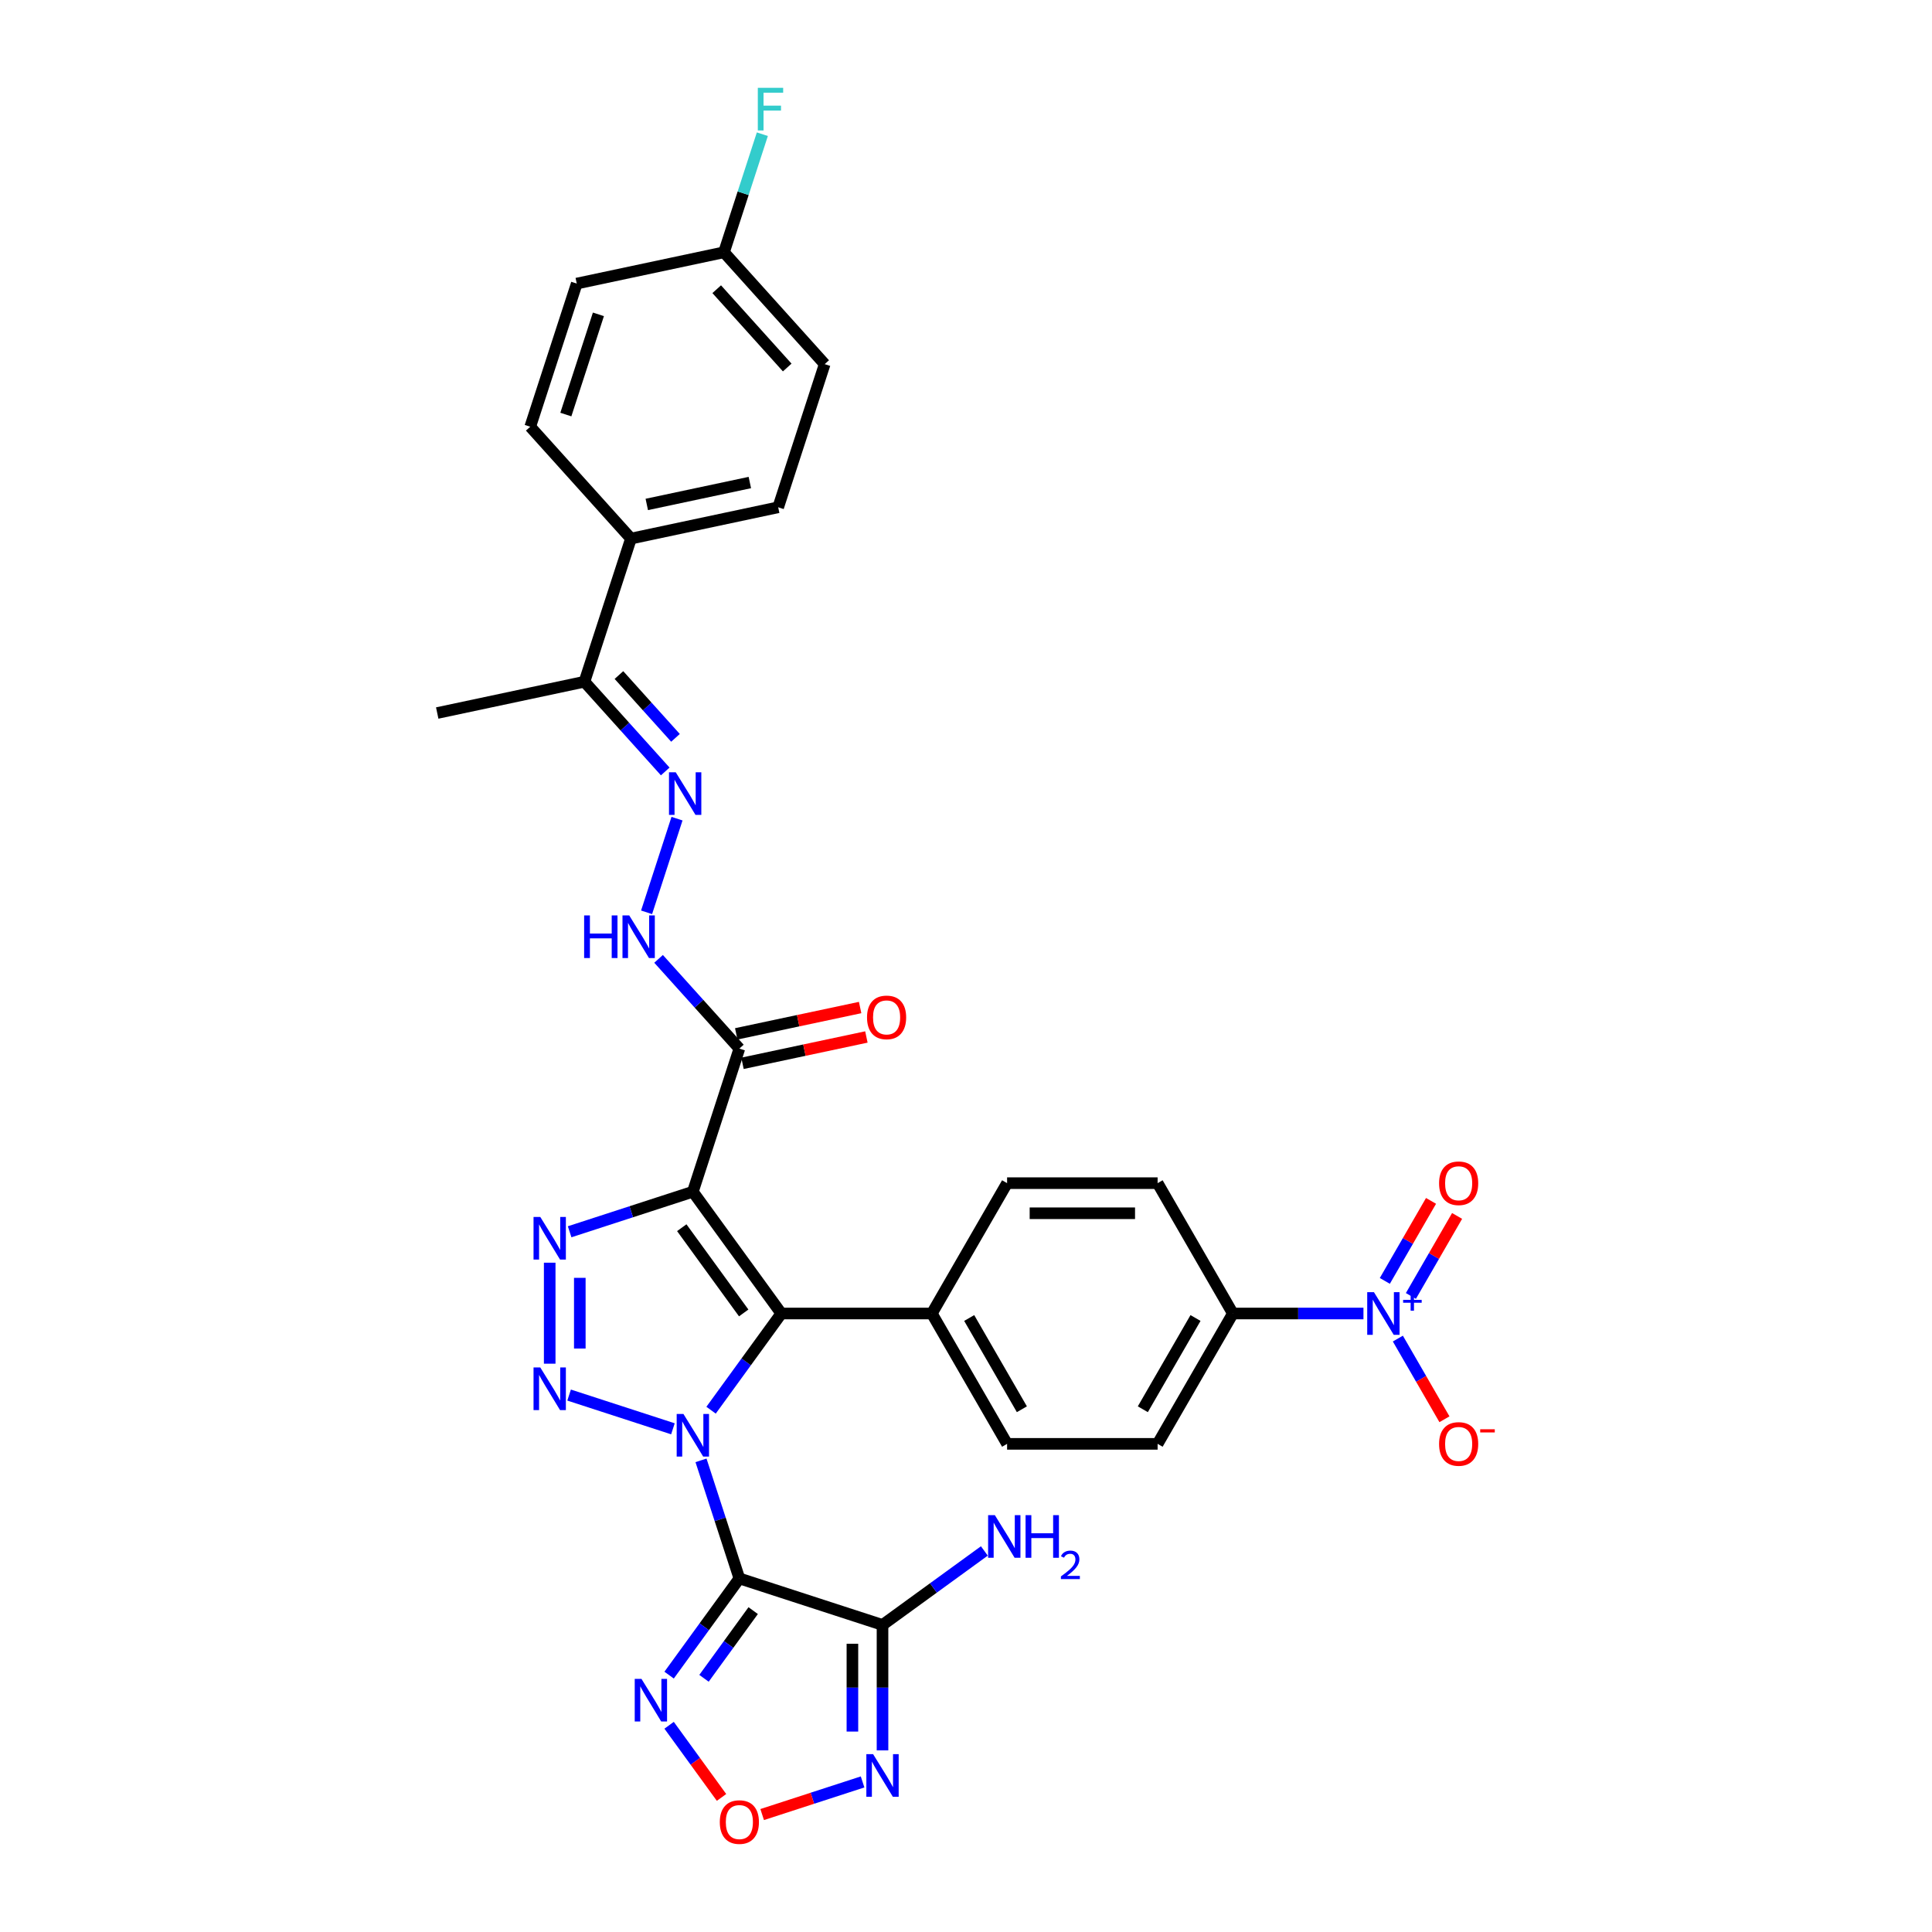 <?xml version='1.0' encoding='iso-8859-1'?>
<svg version='1.1' baseProfile='full'
              xmlns='http://www.w3.org/2000/svg'
                      xmlns:rdkit='http://www.rdkit.org/xml'
                      xmlns:xlink='http://www.w3.org/1999/xlink'
                  xml:space='preserve'
width='1000px' height='1000px' viewBox='0 0 1000 1000'>
<!-- END OF HEADER -->
<rect style='opacity:1.0;fill:#FFFFFF;stroke:none' width='1000' height='1000' x='0' y='0'> </rect>
<path class='bond-0' d='M 362.836,755.876 L 372.765,786.433' style='fill:none;fill-rule:evenodd;stroke:#0000FF;stroke-width:6px;stroke-linecap:butt;stroke-linejoin:miter;stroke-opacity:1' />
<path class='bond-0' d='M 372.765,786.433 L 382.693,816.991' style='fill:none;fill-rule:evenodd;stroke:#000000;stroke-width:6px;stroke-linecap:butt;stroke-linejoin:miter;stroke-opacity:1' />
<path class='bond-1' d='M 348.304,739.545 L 294.569,722.086' style='fill:none;fill-rule:evenodd;stroke:#0000FF;stroke-width:6px;stroke-linecap:butt;stroke-linejoin:miter;stroke-opacity:1' />
<path class='bond-3' d='M 368.049,729.917 L 386.23,704.893' style='fill:none;fill-rule:evenodd;stroke:#0000FF;stroke-width:6px;stroke-linecap:butt;stroke-linejoin:miter;stroke-opacity:1' />
<path class='bond-3' d='M 386.23,704.893 L 404.411,679.869' style='fill:none;fill-rule:evenodd;stroke:#000000;stroke-width:6px;stroke-linecap:butt;stroke-linejoin:miter;stroke-opacity:1' />
<path class='bond-5' d='M 382.693,816.991 L 456.787,841.065' style='fill:none;fill-rule:evenodd;stroke:#000000;stroke-width:6px;stroke-linecap:butt;stroke-linejoin:miter;stroke-opacity:1' />
<path class='bond-6' d='M 382.693,816.991 L 364.512,842.015' style='fill:none;fill-rule:evenodd;stroke:#000000;stroke-width:6px;stroke-linecap:butt;stroke-linejoin:miter;stroke-opacity:1' />
<path class='bond-6' d='M 364.512,842.015 L 346.331,867.039' style='fill:none;fill-rule:evenodd;stroke:#0000FF;stroke-width:6px;stroke-linecap:butt;stroke-linejoin:miter;stroke-opacity:1' />
<path class='bond-6' d='M 389.844,833.656 L 377.118,851.173' style='fill:none;fill-rule:evenodd;stroke:#000000;stroke-width:6px;stroke-linecap:butt;stroke-linejoin:miter;stroke-opacity:1' />
<path class='bond-6' d='M 377.118,851.173 L 364.391,868.69' style='fill:none;fill-rule:evenodd;stroke:#0000FF;stroke-width:6px;stroke-linecap:butt;stroke-linejoin:miter;stroke-opacity:1' />
<path class='bond-4' d='M 284.525,705.843 L 284.525,653.57' style='fill:none;fill-rule:evenodd;stroke:#0000FF;stroke-width:6px;stroke-linecap:butt;stroke-linejoin:miter;stroke-opacity:1' />
<path class='bond-4' d='M 300.106,698.002 L 300.106,661.411' style='fill:none;fill-rule:evenodd;stroke:#0000FF;stroke-width:6px;stroke-linecap:butt;stroke-linejoin:miter;stroke-opacity:1' />
<path class='bond-2' d='M 358.619,616.841 L 404.411,679.869' style='fill:none;fill-rule:evenodd;stroke:#000000;stroke-width:6px;stroke-linecap:butt;stroke-linejoin:miter;stroke-opacity:1' />
<path class='bond-2' d='M 352.882,635.454 L 384.937,679.573' style='fill:none;fill-rule:evenodd;stroke:#000000;stroke-width:6px;stroke-linecap:butt;stroke-linejoin:miter;stroke-opacity:1' />
<path class='bond-9' d='M 358.619,616.841 L 382.693,542.747' style='fill:none;fill-rule:evenodd;stroke:#000000;stroke-width:6px;stroke-linecap:butt;stroke-linejoin:miter;stroke-opacity:1' />
<path class='bond-32' d='M 358.619,616.841 L 326.729,627.202' style='fill:none;fill-rule:evenodd;stroke:#000000;stroke-width:6px;stroke-linecap:butt;stroke-linejoin:miter;stroke-opacity:1' />
<path class='bond-32' d='M 326.729,627.202 L 294.84,637.564' style='fill:none;fill-rule:evenodd;stroke:#0000FF;stroke-width:6px;stroke-linecap:butt;stroke-linejoin:miter;stroke-opacity:1' />
<path class='bond-13' d='M 404.411,679.869 L 482.318,679.869' style='fill:none;fill-rule:evenodd;stroke:#000000;stroke-width:6px;stroke-linecap:butt;stroke-linejoin:miter;stroke-opacity:1' />
<path class='bond-8' d='M 456.787,841.065 L 456.787,873.529' style='fill:none;fill-rule:evenodd;stroke:#000000;stroke-width:6px;stroke-linecap:butt;stroke-linejoin:miter;stroke-opacity:1' />
<path class='bond-8' d='M 456.787,873.529 L 456.787,905.993' style='fill:none;fill-rule:evenodd;stroke:#0000FF;stroke-width:6px;stroke-linecap:butt;stroke-linejoin:miter;stroke-opacity:1' />
<path class='bond-8' d='M 441.206,850.804 L 441.206,873.529' style='fill:none;fill-rule:evenodd;stroke:#000000;stroke-width:6px;stroke-linecap:butt;stroke-linejoin:miter;stroke-opacity:1' />
<path class='bond-8' d='M 441.206,873.529 L 441.206,896.253' style='fill:none;fill-rule:evenodd;stroke:#0000FF;stroke-width:6px;stroke-linecap:butt;stroke-linejoin:miter;stroke-opacity:1' />
<path class='bond-20' d='M 456.787,841.065 L 483.144,821.916' style='fill:none;fill-rule:evenodd;stroke:#000000;stroke-width:6px;stroke-linecap:butt;stroke-linejoin:miter;stroke-opacity:1' />
<path class='bond-20' d='M 483.144,821.916 L 509.5,802.767' style='fill:none;fill-rule:evenodd;stroke:#0000FF;stroke-width:6px;stroke-linecap:butt;stroke-linejoin:miter;stroke-opacity:1' />
<path class='bond-10' d='M 346.331,892.998 L 359.897,911.671' style='fill:none;fill-rule:evenodd;stroke:#0000FF;stroke-width:6px;stroke-linecap:butt;stroke-linejoin:miter;stroke-opacity:1' />
<path class='bond-10' d='M 359.897,911.671 L 373.464,930.344' style='fill:none;fill-rule:evenodd;stroke:#FF0000;stroke-width:6px;stroke-linecap:butt;stroke-linejoin:miter;stroke-opacity:1' />
<path class='bond-7' d='M 705.724,679.869 L 671.928,679.869' style='fill:none;fill-rule:evenodd;stroke:#0000FF;stroke-width:6px;stroke-linecap:butt;stroke-linejoin:miter;stroke-opacity:1' />
<path class='bond-7' d='M 671.928,679.869 L 638.132,679.869' style='fill:none;fill-rule:evenodd;stroke:#000000;stroke-width:6px;stroke-linecap:butt;stroke-linejoin:miter;stroke-opacity:1' />
<path class='bond-15' d='M 723.532,692.848 L 735.587,713.728' style='fill:none;fill-rule:evenodd;stroke:#0000FF;stroke-width:6px;stroke-linecap:butt;stroke-linejoin:miter;stroke-opacity:1' />
<path class='bond-15' d='M 735.587,713.728 L 747.643,734.609' style='fill:none;fill-rule:evenodd;stroke:#FF0000;stroke-width:6px;stroke-linecap:butt;stroke-linejoin:miter;stroke-opacity:1' />
<path class='bond-17' d='M 730.279,670.785 L 742.235,650.076' style='fill:none;fill-rule:evenodd;stroke:#0000FF;stroke-width:6px;stroke-linecap:butt;stroke-linejoin:miter;stroke-opacity:1' />
<path class='bond-17' d='M 742.235,650.076 L 754.192,629.367' style='fill:none;fill-rule:evenodd;stroke:#FF0000;stroke-width:6px;stroke-linecap:butt;stroke-linejoin:miter;stroke-opacity:1' />
<path class='bond-17' d='M 716.785,662.994 L 728.741,642.285' style='fill:none;fill-rule:evenodd;stroke:#0000FF;stroke-width:6px;stroke-linecap:butt;stroke-linejoin:miter;stroke-opacity:1' />
<path class='bond-17' d='M 728.741,642.285 L 740.698,621.576' style='fill:none;fill-rule:evenodd;stroke:#FF0000;stroke-width:6px;stroke-linecap:butt;stroke-linejoin:miter;stroke-opacity:1' />
<path class='bond-33' d='M 446.472,922.323 L 420.485,930.767' style='fill:none;fill-rule:evenodd;stroke:#0000FF;stroke-width:6px;stroke-linecap:butt;stroke-linejoin:miter;stroke-opacity:1' />
<path class='bond-33' d='M 420.485,930.767 L 394.498,939.211' style='fill:none;fill-rule:evenodd;stroke:#FF0000;stroke-width:6px;stroke-linecap:butt;stroke-linejoin:miter;stroke-opacity:1' />
<path class='bond-12' d='M 382.693,542.747 L 361.786,519.527' style='fill:none;fill-rule:evenodd;stroke:#000000;stroke-width:6px;stroke-linecap:butt;stroke-linejoin:miter;stroke-opacity:1' />
<path class='bond-12' d='M 361.786,519.527 L 340.878,496.307' style='fill:none;fill-rule:evenodd;stroke:#0000FF;stroke-width:6px;stroke-linecap:butt;stroke-linejoin:miter;stroke-opacity:1' />
<path class='bond-19' d='M 384.313,550.368 L 416.377,543.552' style='fill:none;fill-rule:evenodd;stroke:#000000;stroke-width:6px;stroke-linecap:butt;stroke-linejoin:miter;stroke-opacity:1' />
<path class='bond-19' d='M 416.377,543.552 L 448.442,536.737' style='fill:none;fill-rule:evenodd;stroke:#FF0000;stroke-width:6px;stroke-linecap:butt;stroke-linejoin:miter;stroke-opacity:1' />
<path class='bond-19' d='M 381.073,535.127 L 413.138,528.311' style='fill:none;fill-rule:evenodd;stroke:#000000;stroke-width:6px;stroke-linecap:butt;stroke-linejoin:miter;stroke-opacity:1' />
<path class='bond-19' d='M 413.138,528.311 L 445.202,521.496' style='fill:none;fill-rule:evenodd;stroke:#FF0000;stroke-width:6px;stroke-linecap:butt;stroke-linejoin:miter;stroke-opacity:1' />
<path class='bond-11' d='M 350.421,423.737 L 334.67,472.213' style='fill:none;fill-rule:evenodd;stroke:#0000FF;stroke-width:6px;stroke-linecap:butt;stroke-linejoin:miter;stroke-opacity:1' />
<path class='bond-16' d='M 344.323,399.301 L 323.416,376.081' style='fill:none;fill-rule:evenodd;stroke:#0000FF;stroke-width:6px;stroke-linecap:butt;stroke-linejoin:miter;stroke-opacity:1' />
<path class='bond-16' d='M 323.416,376.081 L 302.508,352.861' style='fill:none;fill-rule:evenodd;stroke:#000000;stroke-width:6px;stroke-linecap:butt;stroke-linejoin:miter;stroke-opacity:1' />
<path class='bond-16' d='M 349.63,381.909 L 334.995,365.655' style='fill:none;fill-rule:evenodd;stroke:#0000FF;stroke-width:6px;stroke-linecap:butt;stroke-linejoin:miter;stroke-opacity:1' />
<path class='bond-16' d='M 334.995,365.655 L 320.36,349.401' style='fill:none;fill-rule:evenodd;stroke:#000000;stroke-width:6px;stroke-linecap:butt;stroke-linejoin:miter;stroke-opacity:1' />
<path class='bond-21' d='M 482.318,679.869 L 521.271,612.4' style='fill:none;fill-rule:evenodd;stroke:#000000;stroke-width:6px;stroke-linecap:butt;stroke-linejoin:miter;stroke-opacity:1' />
<path class='bond-22' d='M 482.318,679.869 L 521.271,747.338' style='fill:none;fill-rule:evenodd;stroke:#000000;stroke-width:6px;stroke-linecap:butt;stroke-linejoin:miter;stroke-opacity:1' />
<path class='bond-22' d='M 501.655,682.199 L 528.922,729.427' style='fill:none;fill-rule:evenodd;stroke:#000000;stroke-width:6px;stroke-linecap:butt;stroke-linejoin:miter;stroke-opacity:1' />
<path class='bond-14' d='M 638.132,679.869 L 599.178,747.338' style='fill:none;fill-rule:evenodd;stroke:#000000;stroke-width:6px;stroke-linecap:butt;stroke-linejoin:miter;stroke-opacity:1' />
<path class='bond-14' d='M 618.795,682.199 L 591.527,729.427' style='fill:none;fill-rule:evenodd;stroke:#000000;stroke-width:6px;stroke-linecap:butt;stroke-linejoin:miter;stroke-opacity:1' />
<path class='bond-34' d='M 638.132,679.869 L 599.178,612.4' style='fill:none;fill-rule:evenodd;stroke:#000000;stroke-width:6px;stroke-linecap:butt;stroke-linejoin:miter;stroke-opacity:1' />
<path class='bond-18' d='M 302.508,352.861 L 326.583,278.767' style='fill:none;fill-rule:evenodd;stroke:#000000;stroke-width:6px;stroke-linecap:butt;stroke-linejoin:miter;stroke-opacity:1' />
<path class='bond-31' d='M 302.508,352.861 L 226.304,369.059' style='fill:none;fill-rule:evenodd;stroke:#000000;stroke-width:6px;stroke-linecap:butt;stroke-linejoin:miter;stroke-opacity:1' />
<path class='bond-25' d='M 326.583,278.767 L 402.787,262.57' style='fill:none;fill-rule:evenodd;stroke:#000000;stroke-width:6px;stroke-linecap:butt;stroke-linejoin:miter;stroke-opacity:1' />
<path class='bond-25' d='M 334.774,261.097 L 388.117,249.759' style='fill:none;fill-rule:evenodd;stroke:#000000;stroke-width:6px;stroke-linecap:butt;stroke-linejoin:miter;stroke-opacity:1' />
<path class='bond-26' d='M 326.583,278.767 L 274.453,220.871' style='fill:none;fill-rule:evenodd;stroke:#000000;stroke-width:6px;stroke-linecap:butt;stroke-linejoin:miter;stroke-opacity:1' />
<path class='bond-24' d='M 521.271,612.4 L 599.178,612.4' style='fill:none;fill-rule:evenodd;stroke:#000000;stroke-width:6px;stroke-linecap:butt;stroke-linejoin:miter;stroke-opacity:1' />
<path class='bond-24' d='M 532.957,627.981 L 587.492,627.981' style='fill:none;fill-rule:evenodd;stroke:#000000;stroke-width:6px;stroke-linecap:butt;stroke-linejoin:miter;stroke-opacity:1' />
<path class='bond-23' d='M 521.271,747.338 L 599.178,747.338' style='fill:none;fill-rule:evenodd;stroke:#000000;stroke-width:6px;stroke-linecap:butt;stroke-linejoin:miter;stroke-opacity:1' />
<path class='bond-29' d='M 402.787,262.57 L 426.861,188.476' style='fill:none;fill-rule:evenodd;stroke:#000000;stroke-width:6px;stroke-linecap:butt;stroke-linejoin:miter;stroke-opacity:1' />
<path class='bond-28' d='M 274.453,220.871 L 298.527,146.778' style='fill:none;fill-rule:evenodd;stroke:#000000;stroke-width:6px;stroke-linecap:butt;stroke-linejoin:miter;stroke-opacity:1' />
<path class='bond-28' d='M 292.883,214.572 L 309.735,162.707' style='fill:none;fill-rule:evenodd;stroke:#000000;stroke-width:6px;stroke-linecap:butt;stroke-linejoin:miter;stroke-opacity:1' />
<path class='bond-27' d='M 374.732,130.58 L 298.527,146.778' style='fill:none;fill-rule:evenodd;stroke:#000000;stroke-width:6px;stroke-linecap:butt;stroke-linejoin:miter;stroke-opacity:1' />
<path class='bond-30' d='M 374.732,130.58 L 384.66,100.023' style='fill:none;fill-rule:evenodd;stroke:#000000;stroke-width:6px;stroke-linecap:butt;stroke-linejoin:miter;stroke-opacity:1' />
<path class='bond-30' d='M 384.66,100.023 L 394.589,69.465' style='fill:none;fill-rule:evenodd;stroke:#33CCCC;stroke-width:6px;stroke-linecap:butt;stroke-linejoin:miter;stroke-opacity:1' />
<path class='bond-35' d='M 374.732,130.58 L 426.861,188.476' style='fill:none;fill-rule:evenodd;stroke:#000000;stroke-width:6px;stroke-linecap:butt;stroke-linejoin:miter;stroke-opacity:1' />
<path class='bond-35' d='M 370.972,149.69 L 407.463,190.218' style='fill:none;fill-rule:evenodd;stroke:#000000;stroke-width:6px;stroke-linecap:butt;stroke-linejoin:miter;stroke-opacity:1' />
<path  class='atom-0' d='M 353.742 731.865
L 360.971 743.551
Q 361.688 744.704, 362.841 746.792
Q 363.994 748.88, 364.057 749.005
L 364.057 731.865
L 366.986 731.865
L 366.986 753.928
L 363.963 753.928
L 356.204 741.152
Q 355.3 739.656, 354.334 737.942
Q 353.399 736.228, 353.118 735.698
L 353.118 753.928
L 350.251 753.928
L 350.251 731.865
L 353.742 731.865
' fill='#0000FF'/>
<path  class='atom-2' d='M 279.648 707.791
L 286.878 719.477
Q 287.594 720.63, 288.747 722.718
Q 289.9 724.805, 289.963 724.93
L 289.963 707.791
L 292.892 707.791
L 292.892 729.854
L 289.869 729.854
L 282.11 717.077
Q 281.206 715.581, 280.24 713.867
Q 279.305 712.153, 279.025 711.624
L 279.025 729.854
L 276.158 729.854
L 276.158 707.791
L 279.648 707.791
' fill='#0000FF'/>
<path  class='atom-5' d='M 279.648 629.884
L 286.878 641.57
Q 287.594 642.723, 288.747 644.811
Q 289.9 646.899, 289.963 647.023
L 289.963 629.884
L 292.892 629.884
L 292.892 651.947
L 289.869 651.947
L 282.11 639.17
Q 281.206 637.675, 280.24 635.961
Q 279.305 634.247, 279.025 633.717
L 279.025 651.947
L 276.158 651.947
L 276.158 629.884
L 279.648 629.884
' fill='#0000FF'/>
<path  class='atom-7' d='M 332.024 868.987
L 339.254 880.673
Q 339.97 881.826, 341.123 883.914
Q 342.276 886.002, 342.339 886.126
L 342.339 868.987
L 345.268 868.987
L 345.268 891.05
L 342.245 891.05
L 334.486 878.273
Q 333.582 876.778, 332.616 875.064
Q 331.681 873.35, 331.401 872.82
L 331.401 891.05
L 328.534 891.05
L 328.534 868.987
L 332.024 868.987
' fill='#0000FF'/>
<path  class='atom-8' d='M 711.161 668.837
L 718.391 680.523
Q 719.108 681.676, 720.261 683.764
Q 721.414 685.852, 721.476 685.977
L 721.476 668.837
L 724.406 668.837
L 724.406 690.9
L 721.383 690.9
L 713.623 678.124
Q 712.72 676.628, 711.754 674.914
Q 710.819 673.2, 710.538 672.67
L 710.538 690.9
L 707.671 690.9
L 707.671 668.837
L 711.161 668.837
' fill='#0000FF'/>
<path  class='atom-8' d='M 726.257 672.814
L 730.144 672.814
L 730.144 668.721
L 731.872 668.721
L 731.872 672.814
L 735.862 672.814
L 735.862 674.295
L 731.872 674.295
L 731.872 678.409
L 730.144 678.409
L 730.144 674.295
L 726.257 674.295
L 726.257 672.814
' fill='#0000FF'/>
<path  class='atom-9' d='M 451.91 907.94
L 459.14 919.626
Q 459.857 920.779, 461.01 922.867
Q 462.163 924.955, 462.225 925.08
L 462.225 907.94
L 465.154 907.94
L 465.154 930.003
L 462.131 930.003
L 454.372 917.227
Q 453.468 915.731, 452.502 914.017
Q 451.567 912.303, 451.287 911.773
L 451.287 930.003
L 448.42 930.003
L 448.42 907.94
L 451.91 907.94
' fill='#0000FF'/>
<path  class='atom-11' d='M 372.565 943.109
Q 372.565 937.811, 375.183 934.851
Q 377.801 931.89, 382.693 931.89
Q 387.586 931.89, 390.203 934.851
Q 392.821 937.811, 392.821 943.109
Q 392.821 948.469, 390.172 951.523
Q 387.523 954.545, 382.693 954.545
Q 377.832 954.545, 375.183 951.523
Q 372.565 948.5, 372.565 943.109
M 382.693 952.052
Q 386.059 952.052, 387.866 949.809
Q 389.705 947.534, 389.705 943.109
Q 389.705 938.777, 387.866 936.596
Q 386.059 934.383, 382.693 934.383
Q 379.328 934.383, 377.489 936.565
Q 375.682 938.746, 375.682 943.109
Q 375.682 947.565, 377.489 949.809
Q 379.328 952.052, 382.693 952.052
' fill='#FF0000'/>
<path  class='atom-12' d='M 349.761 399.726
L 356.991 411.412
Q 357.707 412.565, 358.86 414.653
Q 360.013 416.741, 360.076 416.865
L 360.076 399.726
L 363.005 399.726
L 363.005 421.789
L 359.982 421.789
L 352.223 409.012
Q 351.319 407.516, 350.353 405.802
Q 349.418 404.088, 349.138 403.559
L 349.138 421.789
L 346.271 421.789
L 346.271 399.726
L 349.761 399.726
' fill='#0000FF'/>
<path  class='atom-13' d='M 302.346 473.819
L 305.337 473.819
L 305.337 483.199
L 316.618 483.199
L 316.618 473.819
L 319.61 473.819
L 319.61 495.883
L 316.618 495.883
L 316.618 485.692
L 305.337 485.692
L 305.337 495.883
L 302.346 495.883
L 302.346 473.819
' fill='#0000FF'/>
<path  class='atom-13' d='M 325.686 473.819
L 332.916 485.505
Q 333.633 486.659, 334.786 488.746
Q 335.939 490.834, 336.001 490.959
L 336.001 473.819
L 338.931 473.819
L 338.931 495.883
L 335.908 495.883
L 328.148 483.106
Q 327.245 481.61, 326.279 479.896
Q 325.344 478.182, 325.063 477.652
L 325.063 495.883
L 322.196 495.883
L 322.196 473.819
L 325.686 473.819
' fill='#0000FF'/>
<path  class='atom-16' d='M 744.864 747.4
Q 744.864 742.103, 747.482 739.142
Q 750.099 736.182, 754.992 736.182
Q 759.884 736.182, 762.502 739.142
Q 765.12 742.103, 765.12 747.4
Q 765.12 752.76, 762.471 755.814
Q 759.822 758.837, 754.992 758.837
Q 750.13 758.837, 747.482 755.814
Q 744.864 752.792, 744.864 747.4
M 754.992 756.344
Q 758.357 756.344, 760.165 754.1
Q 762.003 751.826, 762.003 747.4
Q 762.003 743.069, 760.165 740.887
Q 758.357 738.675, 754.992 738.675
Q 751.626 738.675, 749.788 740.856
Q 747.98 743.038, 747.98 747.4
Q 747.98 751.857, 749.788 754.1
Q 751.626 756.344, 754.992 756.344
' fill='#FF0000'/>
<path  class='atom-16' d='M 766.148 739.783
L 773.696 739.783
L 773.696 741.428
L 766.148 741.428
L 766.148 739.783
' fill='#FF0000'/>
<path  class='atom-18' d='M 744.864 612.462
Q 744.864 607.164, 747.482 604.204
Q 750.099 601.243, 754.992 601.243
Q 759.884 601.243, 762.502 604.204
Q 765.12 607.164, 765.12 612.462
Q 765.12 617.822, 762.471 620.876
Q 759.822 623.899, 754.992 623.899
Q 750.13 623.899, 747.482 620.876
Q 744.864 617.853, 744.864 612.462
M 754.992 621.406
Q 758.357 621.406, 760.165 619.162
Q 762.003 616.887, 762.003 612.462
Q 762.003 608.13, 760.165 605.949
Q 758.357 603.736, 754.992 603.736
Q 751.626 603.736, 749.788 605.918
Q 747.98 608.099, 747.98 612.462
Q 747.98 616.918, 749.788 619.162
Q 751.626 621.406, 754.992 621.406
' fill='#FF0000'/>
<path  class='atom-20' d='M 448.77 526.612
Q 448.77 521.314, 451.387 518.354
Q 454.005 515.393, 458.898 515.393
Q 463.79 515.393, 466.408 518.354
Q 469.025 521.314, 469.025 526.612
Q 469.025 531.972, 466.377 535.026
Q 463.728 538.048, 458.898 538.048
Q 454.036 538.048, 451.387 535.026
Q 448.77 532.003, 448.77 526.612
M 458.898 535.555
Q 462.263 535.555, 464.071 533.312
Q 465.909 531.037, 465.909 526.612
Q 465.909 522.28, 464.071 520.099
Q 462.263 517.886, 458.898 517.886
Q 455.532 517.886, 453.693 520.068
Q 451.886 522.249, 451.886 526.612
Q 451.886 531.068, 453.693 533.312
Q 455.532 535.555, 458.898 535.555
' fill='#FF0000'/>
<path  class='atom-21' d='M 514.938 784.241
L 522.168 795.927
Q 522.884 797.08, 524.037 799.168
Q 525.19 801.256, 525.253 801.38
L 525.253 784.241
L 528.182 784.241
L 528.182 806.304
L 525.159 806.304
L 517.4 793.527
Q 516.496 792.032, 515.53 790.318
Q 514.595 788.604, 514.315 788.074
L 514.315 806.304
L 511.448 806.304
L 511.448 784.241
L 514.938 784.241
' fill='#0000FF'/>
<path  class='atom-21' d='M 530.831 784.241
L 533.823 784.241
L 533.823 793.621
L 545.103 793.621
L 545.103 784.241
L 548.095 784.241
L 548.095 806.304
L 545.103 806.304
L 545.103 796.114
L 533.823 796.114
L 533.823 806.304
L 530.831 806.304
L 530.831 784.241
' fill='#0000FF'/>
<path  class='atom-21' d='M 549.165 805.53
Q 549.699 804.152, 550.975 803.391
Q 552.25 802.61, 554.019 802.61
Q 556.219 802.61, 557.453 803.802
Q 558.687 804.995, 558.687 807.114
Q 558.687 809.273, 557.083 811.289
Q 555.499 813.305, 552.209 815.69
L 558.934 815.69
L 558.934 817.336
L 549.123 817.336
L 549.123 815.958
Q 551.838 814.024, 553.443 812.585
Q 555.067 811.145, 555.849 809.849
Q 556.631 808.554, 556.631 807.217
Q 556.631 805.818, 555.931 805.037
Q 555.232 804.255, 554.019 804.255
Q 552.846 804.255, 552.065 804.728
Q 551.283 805.201, 550.728 806.25
L 549.165 805.53
' fill='#0000FF'/>
<path  class='atom-31' d='M 392.246 45.455
L 405.366 45.455
L 405.366 47.979
L 395.207 47.979
L 395.207 54.679
L 404.244 54.679
L 404.244 57.234
L 395.207 57.234
L 395.207 67.518
L 392.246 67.518
L 392.246 45.455
' fill='#33CCCC'/>
</svg>
